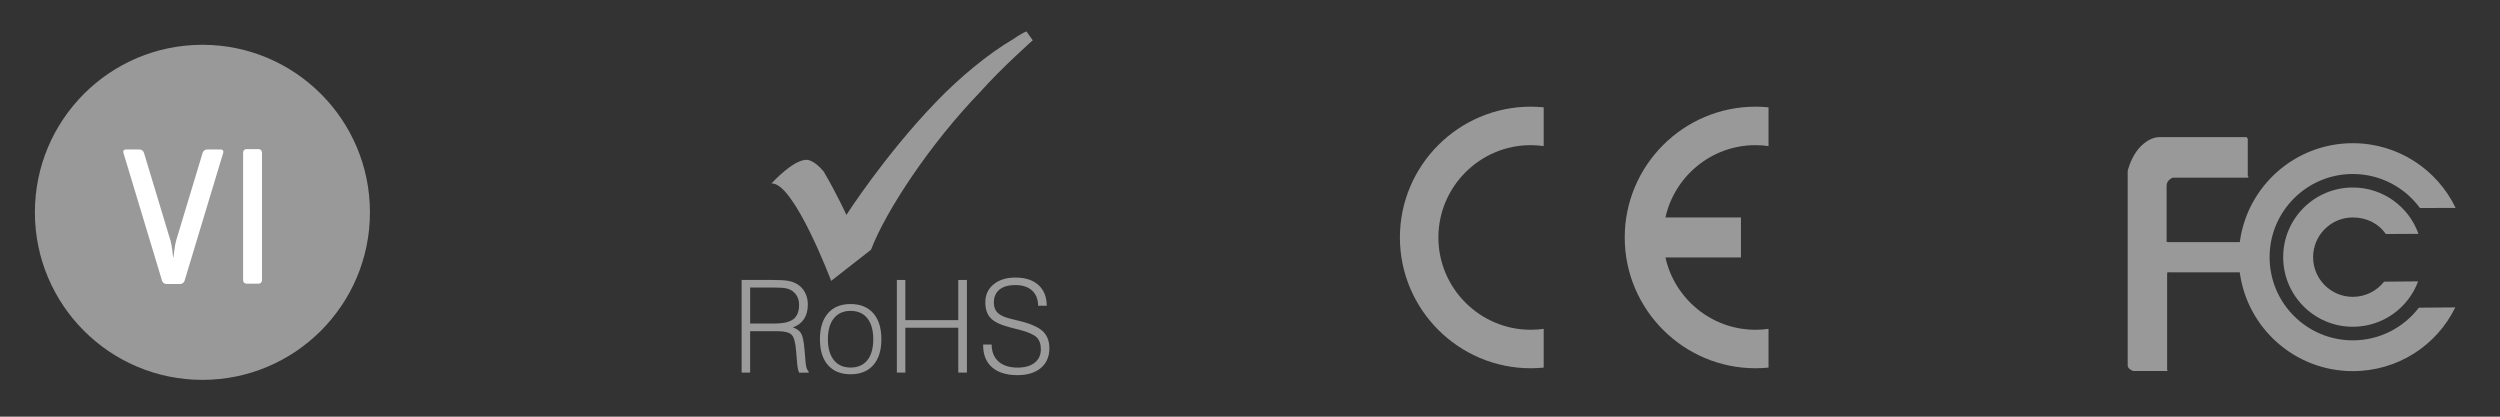 <svg width="180" height="30" viewBox="0 0 180 30" fill="none" xmlns="http://www.w3.org/2000/svg">
<rect x="0" y="0" width="180" height="30" fill="#333333" stroke="none"/>
<path d="M26.136 15.288C26.136 21.673 20.959 26.85 14.574 26.85C8.188 26.85 3.012 21.673 3.012 15.288C3.012 8.903 8.189 3.725 14.574 3.725C20.959 3.725 26.136 8.902 26.136 15.288Z" fill="#999999" stroke="#999999" stroke-miterlimit="10"/>
<path d="M14.903 10.763C14.77 10.763 14.632 10.867 14.593 10.993C14.593 10.993 12.744 17.135 12.682 17.32C12.588 17.599 12.502 18.437 12.502 18.437C12.489 18.57 12.466 18.57 12.454 18.437C12.454 18.437 12.375 17.63 12.276 17.327C12.221 17.152 10.362 10.993 10.362 10.993C10.324 10.867 10.184 10.763 10.053 10.763H9.053C8.921 10.763 8.844 10.867 8.883 10.993L11.669 20.219C11.707 20.346 11.847 20.448 11.979 20.448H12.979C13.111 20.448 13.25 20.345 13.288 20.219L16.075 10.993C16.11 10.867 16.035 10.763 15.903 10.763H14.903Z" fill="white"/>
<path d="M18.864 20.182C18.864 20.315 18.757 20.423 18.625 20.423H17.744C17.61 20.423 17.504 20.315 17.504 20.182V10.976C17.504 10.845 17.61 10.736 17.744 10.736H18.625C18.757 10.736 18.864 10.845 18.864 10.976V20.182Z" fill="white"/>
<path d="M55.547 13.209C55.547 13.209 57.346 11.218 58.284 11.545C58.638 11.669 58.982 11.963 59.297 12.338C60.197 13.854 60.942 15.472 60.942 15.472C60.942 15.472 63.686 11.188 67.395 7.341C69.088 5.584 71.108 3.899 72.961 2.81C72.961 2.81 73.537 2.398 73.914 2.263C73.967 2.367 74.359 2.9 74.359 2.9C74.359 2.9 72.146 4.858 70.597 6.596C66.954 10.367 63.786 15.177 62.713 17.98L59.844 20.224C59.846 20.227 57.156 13.098 55.547 13.209Z" fill="#999999"/>
<path d="M53.398 26.826V20.157H55.621C56.139 20.157 56.512 20.178 56.742 20.219C56.972 20.262 57.174 20.33 57.347 20.428C57.609 20.575 57.812 20.78 57.951 21.041C58.095 21.303 58.164 21.6 58.164 21.932C58.164 22.341 58.072 22.688 57.89 22.968C57.703 23.248 57.439 23.449 57.086 23.571C57.357 23.663 57.554 23.8 57.67 23.987C57.789 24.175 57.871 24.551 57.92 25.12L58.006 26.122C58.019 26.276 58.043 26.408 58.078 26.511C58.114 26.615 58.16 26.691 58.22 26.74V26.831H57.54C57.505 26.762 57.475 26.671 57.45 26.56C57.425 26.447 57.407 26.31 57.394 26.146L57.318 25.263C57.273 24.654 57.165 24.265 56.993 24.099C56.82 23.929 56.474 23.845 55.956 23.845H54.009V26.829L53.398 26.826ZM54.01 23.294H55.78C56.403 23.294 56.85 23.19 57.125 22.979C57.397 22.766 57.534 22.423 57.534 21.952C57.534 21.733 57.492 21.539 57.405 21.362C57.317 21.188 57.194 21.049 57.035 20.942C56.912 20.856 56.764 20.796 56.592 20.759C56.42 20.723 56.14 20.704 55.746 20.704H55.486H54.01V23.294Z" fill="#9B9B9B"/>
<path d="M59.035 24.426C59.035 23.619 59.228 22.996 59.613 22.554C59.998 22.114 60.54 21.89 61.24 21.89C61.943 21.89 62.49 22.114 62.877 22.554C63.266 22.996 63.459 23.619 63.459 24.426C63.459 25.226 63.266 25.847 62.879 26.286C62.494 26.725 61.947 26.947 61.24 26.947C60.54 26.947 59.998 26.727 59.613 26.288C59.229 25.851 59.035 25.228 59.035 24.426ZM59.609 24.426C59.609 25.072 59.752 25.572 60.039 25.929C60.324 26.285 60.725 26.463 61.24 26.463C61.763 26.463 62.166 26.286 62.449 25.935C62.732 25.581 62.875 25.08 62.875 24.426C62.875 23.775 62.732 23.271 62.449 22.916C62.166 22.562 61.763 22.383 61.24 22.383C60.724 22.383 60.324 22.562 60.039 22.918C59.752 23.272 59.609 23.776 59.609 24.426Z" fill="#9B9B9B"/>
<path d="M64.574 26.826V20.157H65.184V23.05H68.996V20.157H69.617V26.826H68.996V23.597H65.184V26.826H64.574Z" fill="#9B9B9B"/>
<path d="M70.785 24.807H71.396C71.402 25.332 71.568 25.742 71.894 26.03C72.22 26.321 72.679 26.467 73.271 26.467C73.789 26.467 74.199 26.351 74.496 26.116C74.793 25.881 74.941 25.557 74.941 25.147C74.941 24.766 74.837 24.477 74.629 24.278C74.42 24.081 74.006 23.899 73.385 23.74L72.75 23.58C72.068 23.404 71.596 23.184 71.336 22.912C71.074 22.642 70.943 22.264 70.943 21.773C70.943 21.232 71.14 20.798 71.537 20.474C71.932 20.148 72.461 19.984 73.121 19.984C73.822 19.984 74.369 20.164 74.764 20.519C75.159 20.873 75.36 21.373 75.368 22.013H74.747C74.738 21.537 74.591 21.171 74.305 20.913C74.018 20.655 73.617 20.524 73.096 20.524C72.608 20.524 72.229 20.633 71.958 20.854C71.689 21.077 71.557 21.385 71.557 21.789C71.557 22.095 71.645 22.335 71.821 22.513C71.996 22.691 72.287 22.827 72.69 22.933L73.468 23.125C74.237 23.317 74.778 23.563 75.087 23.856C75.399 24.153 75.555 24.559 75.555 25.081C75.555 25.681 75.35 26.147 74.942 26.493C74.533 26.838 73.973 27.01 73.264 27.01C72.471 27.01 71.86 26.823 71.432 26.45C71.001 26.078 70.786 25.544 70.786 24.848L70.785 24.807Z" fill="#9B9B9B"/>
<path d="M111.146 23.676V26.467C110.841 26.496 110.53 26.514 110.213 26.514C105.025 26.514 100.793 22.285 100.793 17.098C100.793 11.912 105.024 7.681 110.213 7.681C110.528 7.681 110.841 7.698 111.146 7.727V10.518C110.841 10.475 110.53 10.451 110.213 10.451C106.554 10.451 103.564 13.44 103.564 17.097C103.564 20.758 106.554 23.743 110.213 23.743C110.53 23.744 110.842 23.721 111.146 23.676Z" fill="#999999"/>
<path d="M119.911 15.659H125.349V18.537H119.911C120.57 21.508 123.23 23.744 126.398 23.744C126.711 23.744 127.029 23.721 127.334 23.676V26.467C127.025 26.496 126.715 26.514 126.398 26.514C121.21 26.514 116.98 22.285 116.98 17.098C116.98 11.912 121.209 7.681 126.398 7.681C126.711 7.681 127.025 7.698 127.334 7.727V10.518C127.025 10.475 126.715 10.451 126.398 10.451C123.23 10.45 120.57 12.686 119.911 15.659Z" fill="#999999"/>
<path d="M169.402 24.505C166.091 24.505 163.411 21.823 163.411 18.516C163.411 15.21 166.096 12.528 169.402 12.528C171.382 12.528 173.144 13.491 174.234 14.975L176.806 14.972C175.484 12.214 172.663 10.31 169.402 10.31C165.232 10.31 161.793 13.416 161.265 17.435C160.753 17.435 156.347 17.435 156.156 17.435C155.952 17.435 155.996 17.357 155.996 17.357C155.996 17.357 155.996 13.768 155.996 13.359C155.996 12.953 156.441 12.791 156.441 12.791C156.441 12.791 161.513 12.791 161.757 12.791C162.001 12.791 161.839 12.669 161.839 12.669V9.995L161.757 9.873C161.757 9.873 156.806 9.873 155.466 9.873C154.863 9.873 154.228 10.343 153.839 10.886C153.36 11.55 153.193 12.307 153.193 12.307C153.193 12.307 153.193 26.021 153.193 26.307C153.193 26.59 153.599 26.713 153.599 26.713C153.599 26.713 155.546 26.713 155.911 26.713C156.278 26.713 156.033 26.671 156.033 26.671C156.033 26.671 156.033 19.936 156.033 19.733C156.033 19.528 156.153 19.61 156.153 19.61H161.262C161.799 23.627 165.236 26.721 169.398 26.721C172.642 26.721 175.447 24.866 176.781 22.133L174.158 22.153C173.064 23.583 171.342 24.505 169.402 24.505Z" fill="#999999"/>
<path d="M169.403 15.657C170.389 15.657 171.258 16.088 171.776 16.849L174.13 16.837C173.442 14.894 171.585 13.5 169.403 13.5C166.633 13.5 164.389 15.744 164.389 18.513C164.389 21.283 166.635 23.527 169.403 23.527C171.557 23.527 173.395 22.171 174.104 20.259L171.653 20.28C171.128 20.947 170.313 21.373 169.403 21.373C167.825 21.373 166.544 20.095 166.544 18.515C166.544 16.938 167.825 15.657 169.403 15.657Z" fill="#999999"/>
</svg>
